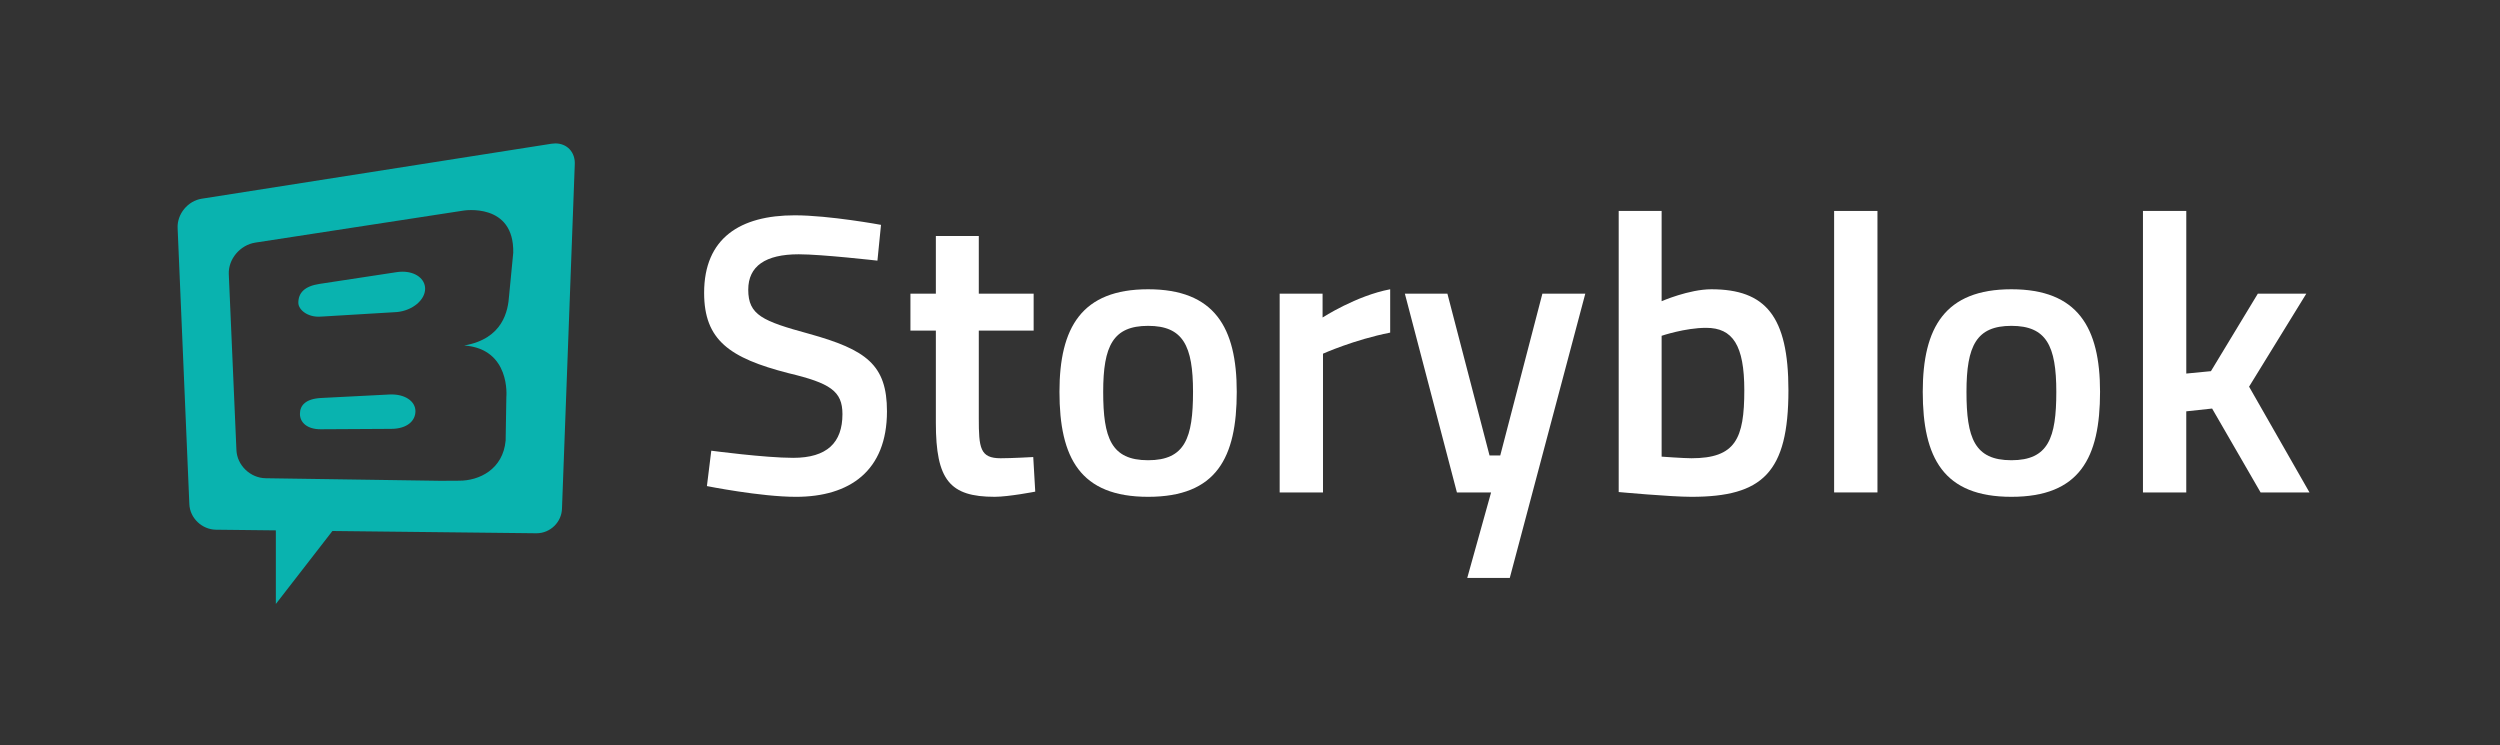 <svg width="1174px" height="350px" viewBox="0 0 1174 350" version="1.1" xmlns="http://www.w3.org/2000/svg" xmlns:xlink="http://www.w3.org/1999/xlink">
    <rect x="0" y="0" width="1174" height="350" fill="#333333" stroke="none"/>
    <!-- Generator: Sketch 47 (45396) - http://www.bohemiancoding.com/sketch -->
    <title>storyblok-primary-full</title>
    <desc>Created with Sketch.</desc>
    <defs>
        <linearGradient x1="-0%" y1="50.002%" x2="100%" y2="50.002%" id="linearGradient-1">
            <stop stop-color="#09B3AF" offset="0%"/>
            <stop stop-color="#09B3AF" offset="100%"/>
        </linearGradient>
        <linearGradient x1="0.003%" y1="50.015%" x2="100.002%" y2="50.015%" id="linearGradient-2">
            <stop stop-color="#09B3AF" offset="0%"/>
            <stop stop-color="#09B3AF" offset="100%"/>
        </linearGradient>
        <linearGradient x1="-0%" y1="50%" x2="100%" y2="50%" id="linearGradient-3">
            <stop stop-color="#09B3AF" offset="0%"/>
            <stop stop-color="#09B3AF" offset="100%"/>
        </linearGradient>
    </defs>
    <g id="Page-1" stroke="none" stroke-width="1" fill="none" fill-rule="evenodd">
        <g id="storyblok-primary-full" fill-rule="nonzero">
            <g transform="translate(83, 67)">
                <g id="Fonttype" transform="translate(247, 32)" fill="#fff">
                    <path d="M82.043,23.399 C82.043,23.399 55.911,20.413 45.084,20.413 C29.403,20.413 21.377,26.016 21.377,37.033 C21.377,48.977 28.095,51.782 49.94,57.754 C76.817,65.225 86.521,72.314 86.521,94.167 C86.521,122.168 68.979,134.309 43.776,134.309 C27.159,134.309 1.966,129.263 1.966,129.263 L4.019,112.646 C4.019,112.646 29.218,116.002 42.471,116.002 C58.336,116.002 65.615,108.909 65.615,95.463 C65.615,84.64 59.829,80.906 40.23,76.23 C12.602,69.134 0.658,60.73 0.658,38.517 C0.658,12.754 17.643,2.11 43.216,2.11 C59.456,2.11 83.72,6.592 83.72,6.592 L82.043,23.399 Z" id="Shape"/>
                    <path d="M129.642,56.257 L129.642,97.335 C129.642,111.344 130.202,116.196 139.909,116.196 C145.135,116.196 155.214,115.626 155.214,115.626 L156.15,131.87 C156.15,131.87 143.642,134.299 137.108,134.299 C116.014,134.299 109.48,126.452 109.48,99.56 L109.48,56.257 L97.539,56.257 L97.539,38.899 L109.48,38.899 L109.48,11.825 L129.642,11.825 L129.642,38.899 L155.399,38.899 L155.399,56.257 L129.642,56.257 Z" id="Shape"/>
                    <path d="M250.777,85.012 C250.777,115.998 241.258,134.305 209.152,134.305 C177.234,134.305 167.524,115.998 167.524,85.012 C167.524,54.764 177.979,36.839 209.152,36.839 C240.323,36.842 250.777,54.764 250.777,85.012 Z M230.243,85.012 C230.243,63.356 225.575,54.02 209.152,54.02 C192.724,54.02 188.058,63.356 188.058,85.012 C188.058,106.671 191.788,117.125 209.152,117.125 C226.51,117.125 230.243,106.671 230.243,85.012 Z" id="Shape"/>
                    <path d="M270.93,38.896 L291.085,38.896 L291.085,50.098 C291.085,50.098 306.947,39.828 322.828,36.842 L322.828,57.193 C305.833,60.555 291.279,67.09 291.279,67.09 L291.279,132.246 L270.93,132.246 L270.93,38.896 L270.93,38.896 Z" id="Shape"/>
                    <polygon id="Shape" points="349.696 38.896 369.482 114.881 374.52 114.881 394.306 38.896 414.458 38.896 378.995 172.387 359.021 172.387 370.217 132.246 354.167 132.246 329.722 38.896"/>
                    <path d="M509.847,84.267 C509.847,122.913 497.715,134.305 464.304,134.305 C454.409,134.305 430.142,132.061 430.142,132.061 L430.142,0.063 L450.3,0.063 L450.3,42.445 C450.3,42.445 463.174,36.842 473.632,36.842 C499.019,36.842 509.847,49.353 509.847,84.267 Z M489.128,84.267 C489.128,63.168 483.718,54.952 471.207,54.952 C461.315,54.952 450.3,58.686 450.3,58.686 L450.3,115.438 C450.3,115.438 460.564,116.193 464.304,116.193 C485.019,116.196 489.128,107.041 489.128,84.267 Z" id="Shape"/>
                    <polygon id="Shape" points="531.304 0.063 551.653 0.063 551.653 132.246 531.304 132.246"/>
                    <path d="M656.182,85.012 C656.182,115.998 646.66,134.305 614.554,134.305 C582.633,134.305 572.926,115.998 572.926,85.012 C572.926,54.764 583.377,36.839 614.554,36.839 C645.724,36.842 656.182,54.764 656.182,85.012 Z M635.645,85.012 C635.645,63.356 630.982,54.02 614.554,54.02 C598.125,54.02 593.46,63.356 593.46,85.012 C593.46,106.671 597.193,117.125 614.554,117.125 C631.912,117.125 635.645,106.671 635.645,85.012 Z" id="Shape"/>
                    <polygon id="Shape" points="676.334 132.249 676.334 0.063 696.677 0.063 696.677 76.424 708.252 75.3 730.282 38.896 753.047 38.896 726.167 82.58 754.537 132.246 731.575 132.246 708.809 92.853 696.671 94.161 696.671 132.246"/>
                </g>
                <g id="Standalone">
                    <path d="M99.882,118.257 L67.991,119.883 C60.569,120.223 57.836,123.328 57.848,127.372 C57.855,131.413 61.263,134.577 67.501,134.577 L100.764,134.393 C108.088,134.368 112.101,130.698 112.092,126.08 C112.083,121.496 107.266,117.917 99.882,118.257 Z" id="Shape" fill="url(#linearGradient-1)"/>
                    <path d="M105.995,60.587 C105.144,60.587 104.272,60.653 103.397,60.784 L67.071,66.316 C59.894,67.386 57.102,70.65 57.102,75.165 C57.102,78.57 61.639,82.043 67.303,81.69 C68.006,81.69 68.722,81.656 69.44,81.578 L103.497,79.534 C110.743,78.794 116.636,73.88 116.636,68.591 C116.636,63.957 112.164,60.587 105.995,60.587 Z" id="Shape" fill="url(#linearGradient-2)"/>
                    <path d="M184.473,3.067 C182.807,1.316 180.441,0.349 177.808,0.349 C177.224,0.349 176.616,0.399 176.007,0.492 L11.717,26.316 C5.202,27.343 0.128,33.506 0.407,40.058 L5.918,169.768 C6.191,176.302 11.849,181.672 18.423,181.75 L46.536,182.065 L46.536,216.623 L73.102,182.355 L168.94,183.423 C175.426,183.423 180.783,178.177 180.912,171.734 L186.908,10.312 C187.075,7.463 186.205,4.898 184.473,3.067 Z M134.987,95.242 C156.912,96.821 154.785,119.365 154.785,119.365 L154.449,139.888 C153.203,153.414 142.032,158.803 132.539,158.734 L123.816,158.784 L41.835,157.58 C34.53,157.508 28.336,151.486 28.028,144.378 L24.441,61.776 C24.134,54.693 29.735,48.031 36.927,46.923 L134.635,31.896 C134.635,31.896 158.503,27.948 158.02,51.691 L156.074,71.78 C155.616,78.807 153.313,92.081 134.987,95.242 L134.987,95.242 Z" id="Shape" fill="url(#linearGradient-3)"/>
                </g>
            </g>
        </g>
    </g>
</svg>